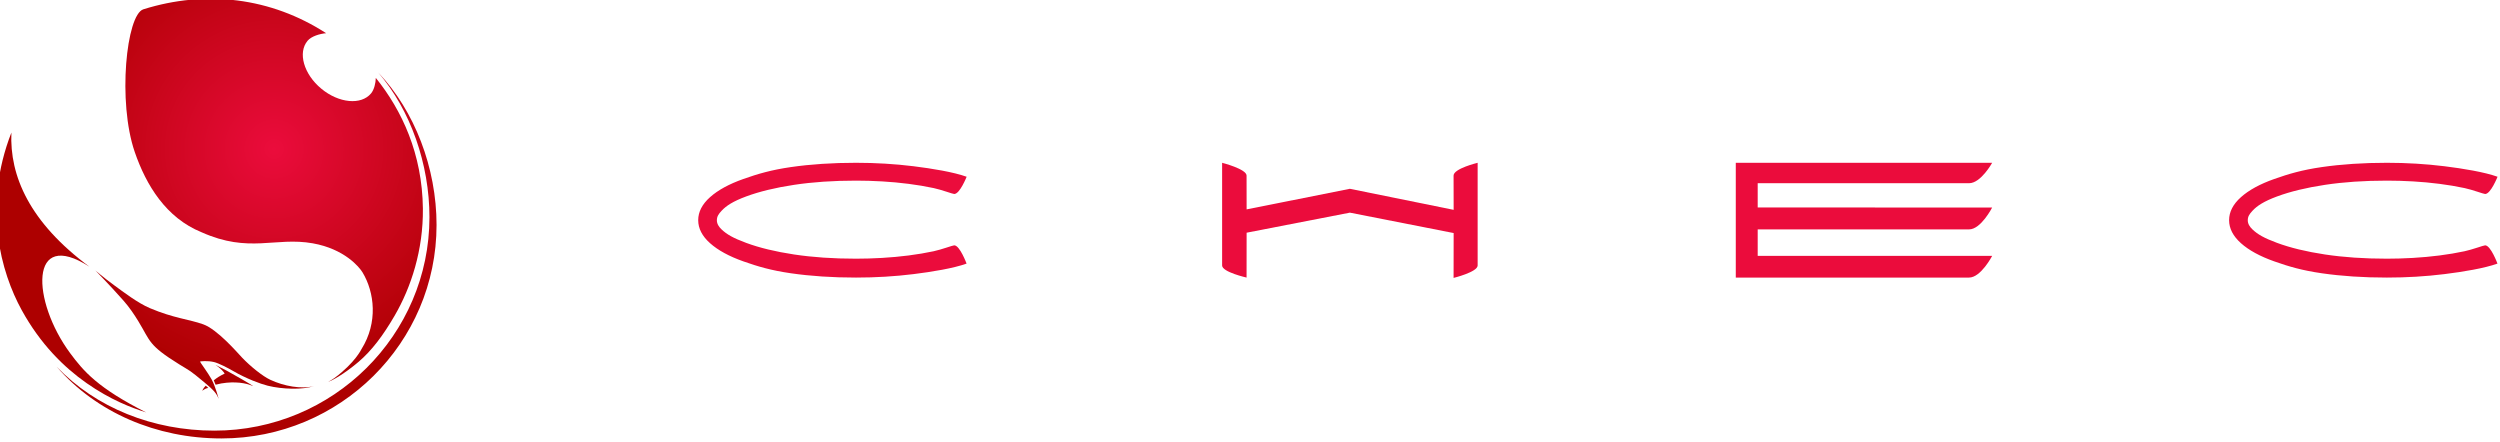 <?xml version="1.0" encoding="UTF-8" standalone="no"?>
<!DOCTYPE svg PUBLIC "-//W3C//DTD SVG 1.1//EN" "http://www.w3.org/Graphics/SVG/1.1/DTD/svg11.dtd">
<svg width="100%" height="100%" viewBox="0 0 1397 247" version="1.1" xmlns="http://www.w3.org/2000/svg" xmlns:xlink="http://www.w3.org/1999/xlink" xml:space="preserve" xmlns:serif="http://www.serif.com/" style="fill-rule:evenodd;clip-rule:evenodd;stroke-linejoin:round;stroke-miterlimit:2;">
    <g transform="matrix(1,0,0,1,-19636,-11049)">
        <g transform="matrix(0.919,0,0,1.122,24335.2,9517.09)">
            <g transform="matrix(1.089,0,0,0.891,-7448.21,584.011)">
                <g transform="matrix(0.477,0,0,0.477,2533.58,106.227)">
                    <path d="M1215.13,1940.96L1215.13,1806.45L1515.24,1806.45C1515.24,1806.45 1502.04,1830.43 1488.19,1830.39C1488.18,1830.39 1240.78,1830.38 1240.78,1830.38L1240.78,1858.84L1515.25,1858.85C1515.25,1858.85 1502.15,1884.53 1488.19,1884.5L1240.78,1884.49L1240.78,1915.51L1515.26,1915.51C1515.26,1915.51 1502.05,1940.98 1488.19,1940.96L1215.13,1940.96Z" style="fill:rgb(235,12,60);fill-rule:nonzero;"/>
                    <path d="M884.799,1941.36L884.874,1888.78L763.408,1864.88L642.531,1888.38L642.472,1940.96C642.472,1940.96 613.852,1934.5 613.852,1926.81L613.852,1806.46C613.852,1806.46 642.479,1813.76 642.472,1821.43C642.472,1821.45 642.531,1861.05 642.531,1861.05L763.408,1836.93L884.874,1861.59C884.874,1861.59 884.785,1821.44 884.785,1821.43C884.793,1813.21 912.964,1806.46 912.964,1806.46L912.969,1926.81C912.967,1934.45 884.799,1941.36 884.799,1941.36Z" style="fill:rgb(235,12,60);fill-rule:nonzero;"/>
                    <path d="M22.442,1873.7C22.5,1869.36 24.305,1866.58 28.105,1862.52C33.367,1856.9 41.209,1851.63 56.746,1845.88C72.283,1840.12 90.962,1835.6 112.783,1832.3C134.605,1829 158.783,1827.36 185.318,1827.36C195.094,1827.36 205.219,1827.65 215.694,1828.25C226.168,1828.85 236.555,1829.81 246.855,1831.13C257.155,1832.45 266.931,1834.1 276.183,1836.08C285.435,1838.05 298.535,1843.02 300.288,1843.02C306.843,1843.01 314.809,1822.81 314.809,1822.81C299.447,1817.3 274.437,1813.19 252.616,1810.49C230.794,1807.8 208.362,1806.45 185.318,1806.45C157.736,1806.45 132.336,1808.13 109.117,1811.48C85.899,1814.84 70.235,1819.49 53.476,1825.42C36.717,1831.35 23.711,1838.45 14.459,1846.73C5.207,1855 0.58,1863.99 0.58,1873.7L0.58,1873.71C0.58,1883.42 5.207,1892.41 14.459,1900.68C23.711,1908.95 36.717,1916.05 53.476,1921.99C70.235,1927.92 85.899,1932.57 109.117,1935.92C132.336,1939.28 157.736,1940.96 185.318,1940.96C208.362,1940.96 230.794,1939.61 252.616,1936.91C274.437,1934.21 299.361,1930.11 314.723,1924.59C314.723,1924.59 306.817,1903.19 300.288,1903.18C298.525,1903.18 285.435,1908.13 276.183,1910.11C266.931,1912.09 257.155,1913.74 246.855,1915.06C236.555,1916.38 226.168,1917.33 215.694,1917.93C205.219,1918.53 195.094,1918.83 185.318,1918.83C158.783,1918.83 134.605,1917.18 112.783,1913.89C90.962,1910.59 72.283,1906.07 56.746,1900.31C41.209,1894.56 34.036,1890.27 28.105,1884.7C24.796,1881.6 22.384,1878.04 22.442,1873.7Z" style="fill:rgb(235,12,60);"/>
                    <g transform="matrix(1,0,0,1,1792.01,0)">
                        <path d="M22.442,1873.7C22.5,1869.36 24.305,1866.58 28.105,1862.52C33.367,1856.9 41.209,1851.63 56.746,1845.88C72.283,1840.12 90.962,1835.6 112.783,1832.3C134.605,1829 158.783,1827.36 185.318,1827.36C195.094,1827.36 205.219,1827.65 215.694,1828.25C226.168,1828.85 236.555,1829.81 246.855,1831.13C257.155,1832.45 266.931,1834.1 276.183,1836.08C285.435,1838.05 298.535,1843.02 300.288,1843.02C306.843,1843.01 314.809,1822.81 314.809,1822.81C299.447,1817.3 274.437,1813.19 252.616,1810.49C230.794,1807.8 208.362,1806.45 185.318,1806.45C157.736,1806.45 132.336,1808.13 109.117,1811.48C85.899,1814.84 70.235,1819.49 53.476,1825.42C36.717,1831.35 23.711,1838.45 14.459,1846.73C5.207,1855 0.58,1863.99 0.58,1873.7L0.58,1873.71C0.58,1883.42 5.207,1892.41 14.459,1900.68C23.711,1908.95 36.717,1916.05 53.476,1921.99C70.235,1927.92 85.899,1932.57 109.117,1935.92C132.336,1939.28 157.736,1940.96 185.318,1940.96C208.362,1940.96 230.794,1939.61 252.616,1936.91C274.437,1934.21 299.361,1930.11 314.723,1924.59C314.723,1924.59 306.817,1903.19 300.288,1903.18C298.525,1903.18 285.435,1908.13 276.183,1910.11C266.931,1912.09 257.155,1913.74 246.855,1915.06C236.555,1916.38 226.168,1917.33 215.694,1917.93C205.219,1918.53 195.094,1918.83 185.318,1918.83C158.783,1918.83 134.605,1917.18 112.783,1913.89C90.962,1910.59 72.283,1906.07 56.746,1900.31C41.209,1894.56 34.036,1890.27 28.105,1884.7C24.796,1881.6 22.384,1878.04 22.442,1873.7Z" style="fill:rgb(235,12,60);"/>
                    </g>
                </g>
                <g transform="matrix(0.07,0,0,0.07,2105.18,715.906)">
                    <path d="M3571.14,2878.94C3862.64,3184.51 4036.86,3642.81 4036.86,4096.63C4036.86,5037.38 3268.09,5801.14 2321.17,5801.14C1800.69,5801.14 1321.62,5592.56 1006.86,5228.49C1319.63,5556.37 1774.45,5738.82 2264.56,5738.82C3211.48,5738.82 3980.25,4975.06 3980.25,4034.31C3980.25,3610.66 3829.02,3177.22 3571.13,2878.94L3571.14,2878.94Z" style="fill:url(#_Radial1);"/>
                    <path d="M3552.28,2921.97C3760.72,3180.84 3923.12,3528.83 3927.88,3965.31C3931.5,4295.9 3833.85,4594.46 3702.94,4820.04C3611.97,4976.8 3520.38,5100.14 3413.24,5190.69C3291.15,5293.89 3203.43,5338.24 3172.34,5349.11C3186.47,5342.74 3218.55,5321.72 3224.55,5317.23C3386.65,5196.02 3436.71,5090.17 3438.01,5088.08C3571.31,4874.64 3541.71,4634.05 3447.08,4476.08C3420.37,4431.48 3300.98,4287.66 3049.25,4242.98C2750.26,4189.9 2542.98,4325.28 2161.82,4154.35C1879.24,4039.53 1720.92,3779.3 1629.74,3514.48C1491.32,3112.46 1562.5,2417.05 1698.28,2374.41C2197.33,2217.7 2716.58,2280.17 3156.07,2565.22C3105.15,2569.69 3038.29,2589.54 3008.17,2625.47C2928.64,2720.34 2977.43,2891.66 3117.06,3007.82C3256.69,3123.98 3434.62,3141.26 3514.15,3046.39C3539.26,3016.43 3551.57,2963.02 3552.28,2921.97Z" style="fill:url(#_Radial2);"/>
                    <path d="M1720.78,5593.34C1603.99,5556.69 1434,5491.87 1245.01,5359.17C1067.25,5234.35 878.446,5050.68 727.721,4776.09C562.914,4475.85 413.789,3953.03 645.637,3358.79C629.962,3704.6 790.996,4076.2 1267.74,4429.62C783.579,4117.02 806.699,4703.51 1114.15,5120C1220.43,5263.98 1335.94,5399.53 1720.78,5593.34Z" style="fill:url(#_Radial3);"/>
                    <path d="M1315.54,4459.85C1316.35,4459.22 1372.66,4510.45 1463.96,4576.88C1534.31,4628.07 1652.04,4719.11 1750.14,4760.66C1940.98,4841.5 2060.71,4848.92 2175,4889.57C2289.29,4930.21 2449.16,5117.38 2484.93,5154.97C2554.28,5227.85 2650.5,5304.45 2709.65,5332.22C2821.22,5384.61 2960.07,5409.03 3059.24,5382.96C2968.49,5413.6 2807.64,5409.39 2689.45,5379.82C2631.58,5365.34 2518.91,5323.39 2415.37,5263.15C2371.35,5237.53 2299.52,5200.32 2261.55,5191.14C2210.11,5178.7 2151.45,5185.15 2149.97,5187.36C2148.49,5189.57 2214.62,5278.53 2242.53,5329.27C2273.75,5386.01 2301.26,5492.26 2298.08,5483.83C2282.67,5443.01 2261.2,5417.07 2188.95,5356.77C2060.05,5249.19 2076.08,5266.44 1985.36,5210.08C1736.12,5055.24 1755.69,5025.76 1659.9,4868.23C1625.03,4810.87 1587.77,4755.07 1538.49,4699.29C1414.72,4559.17 1314.73,4460.48 1315.54,4459.85Z" style="fill:url(#_Radial4);"/>
                    <path d="M2274.41,5372.08C2266.7,5351.98 2265.82,5350.44 2259.78,5337.18C2287.29,5315.31 2303.1,5304.8 2346.8,5282.95C2318.9,5240.33 2273.78,5215.31 2274.73,5214.19C2275.19,5213.66 2336.89,5246.14 2364.99,5261.11C2404.03,5281.91 2570.02,5377.4 2573.4,5382.4C2576.78,5387.4 2531.51,5357.11 2432.28,5353.92C2394.43,5352.7 2336.22,5355.08 2274.41,5372.08Z" style="fill:url(#_Radial5);"/>
                    <path d="M2215.62,5397.83C2200.28,5400.81 2188.64,5405.26 2167.67,5420.63C2176.86,5400.49 2185.49,5390.59 2195.47,5379.82C2200.58,5383.18 2212.59,5393.74 2215.62,5397.83Z" style="fill:url(#_Radial6);"/>
                </g>
            </g>
        </g>
    </g>
    <defs>
        <radialGradient id="_Radial1" cx="0" cy="0" r="1" gradientUnits="userSpaceOnUse" gradientTransform="matrix(-1186.6,1481.47,-1481.47,-1186.6,2741.36,3490.6)"><stop offset="0" style="stop-color:rgb(235,12,60);stop-opacity:1"/><stop offset="1" style="stop-color:rgb(173,0,0);stop-opacity:1"/></radialGradient>
        <radialGradient id="_Radial2" cx="0" cy="0" r="1" gradientUnits="userSpaceOnUse" gradientTransform="matrix(-1186.6,1481.47,-1481.47,-1186.6,2741.36,3490.6)"><stop offset="0" style="stop-color:rgb(235,12,60);stop-opacity:1"/><stop offset="1" style="stop-color:rgb(173,0,0);stop-opacity:1"/></radialGradient>
        <radialGradient id="_Radial3" cx="0" cy="0" r="1" gradientUnits="userSpaceOnUse" gradientTransform="matrix(-1186.6,1481.47,-1481.47,-1186.6,2741.36,3490.6)"><stop offset="0" style="stop-color:rgb(235,12,60);stop-opacity:1"/><stop offset="1" style="stop-color:rgb(173,0,0);stop-opacity:1"/></radialGradient>
        <radialGradient id="_Radial4" cx="0" cy="0" r="1" gradientUnits="userSpaceOnUse" gradientTransform="matrix(-1186.6,1481.47,-1481.47,-1186.6,2741.36,3490.6)"><stop offset="0" style="stop-color:rgb(235,12,60);stop-opacity:1"/><stop offset="1" style="stop-color:rgb(173,0,0);stop-opacity:1"/></radialGradient>
        <radialGradient id="_Radial5" cx="0" cy="0" r="1" gradientUnits="userSpaceOnUse" gradientTransform="matrix(-1186.6,1481.47,-1481.47,-1186.6,2741.36,3490.6)"><stop offset="0" style="stop-color:rgb(235,12,60);stop-opacity:1"/><stop offset="1" style="stop-color:rgb(173,0,0);stop-opacity:1"/></radialGradient>
        <radialGradient id="_Radial6" cx="0" cy="0" r="1" gradientUnits="userSpaceOnUse" gradientTransform="matrix(-1186.6,1481.47,-1481.47,-1186.6,2741.36,3490.6)"><stop offset="0" style="stop-color:rgb(235,12,60);stop-opacity:1"/><stop offset="1" style="stop-color:rgb(173,0,0);stop-opacity:1"/></radialGradient>
    </defs>
</svg>
